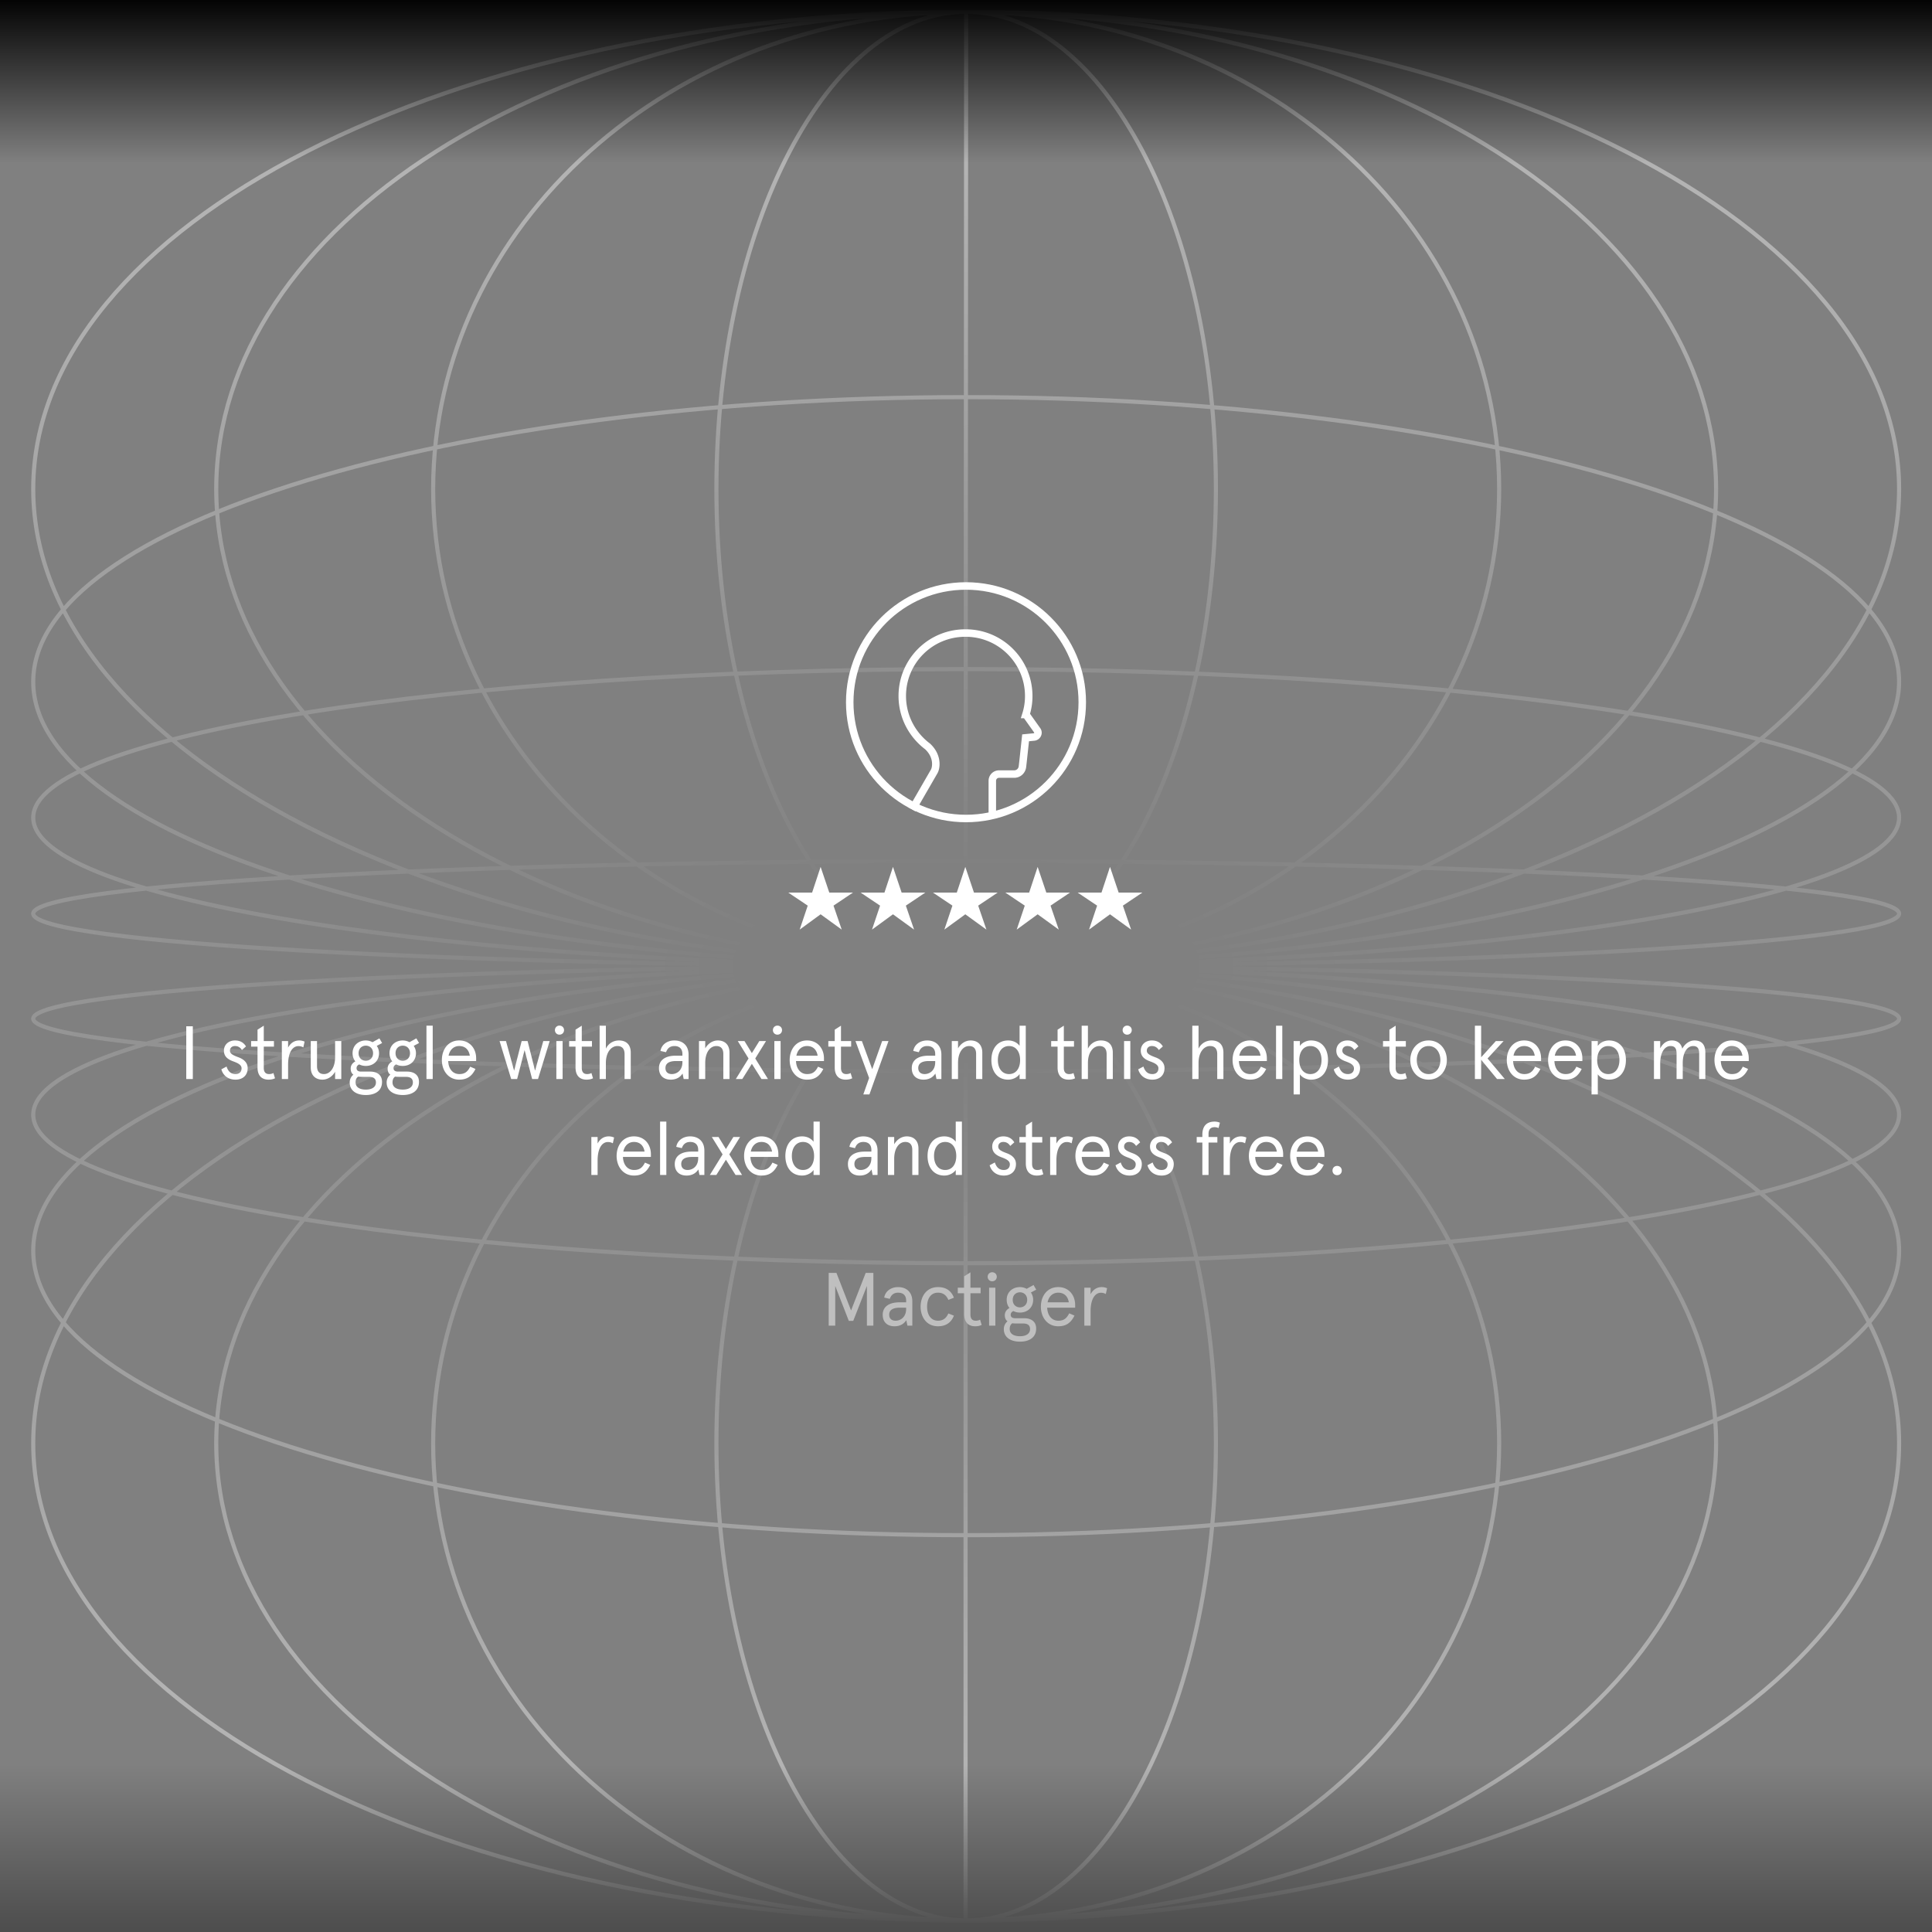 <svg width="564" height="564" fill="none" xmlns="http://www.w3.org/2000/svg"><rect width="100%" height="100%" fill="#808080" stroke="none"/><g clip-path="url(#a)"><g opacity=".4" clip-path="url(#b)"><path d="M282.047 282.047C131.634 282.047 9.7 301.46 9.7 325.407s121.934 43.36 272.347 43.36c150.414 0 272.348-19.412 272.348-43.36 0-23.947-121.935-43.36-272.348-43.36Zm0 0C131.634 282.047 9.7 319.232 9.7 365.101c0 45.87 121.934 83.055 272.347 83.055 150.414 0 272.348-37.185 272.348-83.055 0-45.869-121.935-83.054-272.348-83.054Zm0 0c150.413 0 272.348 62.364 272.348 139.294S432.461 560.634 282.047 560.634C131.634 560.634 9.7 498.271 9.7 421.341s121.934-139.294 272.347-139.294Zm-.001 0c120.906 0 218.919 62.364 218.919 139.294s-98.013 139.293-218.918 139.293c-120.906 0-218.919-62.364-218.919-139.293 0-76.93 98.013-139.294 218.918-139.294Zm0 0c85.933 0 155.595-62.364 155.595-139.294S367.979 3.46 282.046 3.46c-85.932 0-155.595 62.364-155.595 139.293 0 76.93 69.663 139.294 155.595 139.294Zm0 278.587c-85.933 0-155.595-62.364-155.595-139.294 0-76.929 69.662-139.293 155.595-139.293m0 278.587c85.933 0 155.595-62.363 155.595-139.293s-69.662-139.294-155.595-139.294m0 278.587c-40.263 0-72.904-62.363-72.904-139.293s32.64-139.294 72.904-139.294m0 278.587c40.264 0 72.903-62.363 72.903-139.293s-32.64-139.294-72.903-139.294m0 0c40.263 0 72.903-62.364 72.903-139.294S322.309 3.459 282.046 3.459c-40.264 0-72.904 62.364-72.904 139.294s32.64 139.294 72.904 139.294Zm-.169.001v278.586m.169-278.588c-150.413 0-272.347-6.862-272.347-15.327s121.934-15.328 272.347-15.328c150.414 0 272.348 6.863 272.348 15.328s-121.934 15.327-272.348 15.327Zm0 0c120.906 0 218.919-62.363 218.919-139.293S402.952 3.459 282.046 3.459c-120.905 0-218.918 62.364-218.918 139.294s98.013 139.293 218.918 139.293Zm.001.001c-150.414 0-272.348-19.413-272.348-43.36s121.934-43.36 272.348-43.36c150.413 0 272.347 19.413 272.347 43.36s-121.934 43.36-272.347 43.36Zm0 0c-150.414 0-272.348-37.185-272.348-83.055 0-45.869 121.935-83.054 272.348-83.054s272.348 37.185 272.348 83.054c0 45.87-121.935 83.055-272.348 83.055Zm0 0c150.413 0 272.347-62.364 272.347-139.294S432.46 3.46 282.047 3.46C131.633 3.46 9.699 65.823 9.699 142.753s121.934 139.294 272.348 139.294Zm-.171-.001.171-278.657M9.699 297.375c0-8.465 121.934-15.327 272.348-15.327 150.413 0 272.347 6.862 272.347 15.327s-121.934 15.328-272.347 15.328c-150.414 0-272.348-6.863-272.348-15.328Z" stroke="url(#c)" stroke-width="1.204" style="mix-blend-mode:hard-light"/><path transform="rotate(-180 282 282)" fill="url(#d)" d="M0 0h564v48.789H0z"/></g><g clip-path="url(#e)" stroke="#fff" stroke-width="2.186" stroke-miterlimit="10"><path d="M315.941 205c0 18.745-15.196 33.941-33.941 33.941-18.745 0-33.941-15.196-33.941-33.941 0-18.745 15.196-33.941 33.941-33.941 18.745 0 33.941 15.196 33.941 33.941Z"/><path d="M289.683 238.826v-10.873a1.96 1.96 0 0 1 1.981-1.981h4.398c1.256 0 2.271-.918 2.416-2.175l.145-1.256.773-7.152 2.464-.241c.919-.097 1.45-1.112.967-1.885l-3.334-4.687a17.81 17.81 0 0 0 .821-5.364c0-10.196-8.263-18.411-18.411-18.411-10.292-.048-18.507 8.215-18.507 18.363 0 6.04 2.899 11.355 7.393 14.738 2.996 2.803 2.561 6.04 1.981 7.2l-6.475 11.211"/></g><path d="m233.444 271.374 2.354-6.996-5.676-3.806h6.952l2.486-7.502 2.53 7.502h6.908l-5.676 3.806 2.398 6.996-6.16-4.466-6.116 4.466Zm21.119 0 2.354-6.996-5.676-3.806h6.952l2.486-7.502 2.53 7.502h6.908l-5.676 3.806 2.398 6.996-6.16-4.466-6.116 4.466Zm21.119 0 2.354-6.996-5.676-3.806h6.952l2.486-7.502 2.53 7.502h6.908l-5.676 3.806 2.398 6.996-6.16-4.466-6.116 4.466Zm21.119 0 2.354-6.996-5.676-3.806h6.952l2.486-7.502 2.53 7.502h6.908l-5.676 3.806 2.398 6.996-6.16-4.466-6.116 4.466Zm21.12 0 2.354-6.996-5.676-3.806h6.952l2.486-7.502 2.53 7.502h6.908l-5.676 3.806 2.398 6.996-6.16-4.466-6.116 4.466ZM54.375 315v-15.4h1.914V315h-1.914Zm14.382.176c-2.442 0-3.74-1.518-4.136-3.014l1.518-.814c.418 1.298 1.166 2.2 2.618 2.2 1.056 0 1.76-.594 1.76-1.672 0-1.012-1.034-1.518-2.398-2.024-1.584-.572-2.75-1.408-2.75-3.146 0-1.76 1.386-2.97 3.234-2.97 1.452 0 2.508.594 3.212 1.738l-1.188 1.056c-.55-.858-1.232-1.166-2.046-1.166-.792 0-1.452.484-1.452 1.342 0 .836.682 1.276 2.464 1.936 1.452.528 2.706 1.474 2.706 3.168 0 2.09-1.408 3.366-3.542 3.366Zm9.631 0c-1.913 0-3.212-1.1-3.212-3.564v-6.072h-1.87v-1.628h1.87v-3.322l1.826-1.166v4.488h2.97v1.628h-2.97v6.204c0 1.276.595 1.804 1.54 1.804.418 0 .858-.066 1.276-.308l.463 1.54c-.573.286-1.255.396-1.893.396Zm3.889-.176v-11.088h1.826v1.914c.704-1.342 1.826-2.09 3.256-2.09.594 0 1.056.132 1.562.33l-.374 1.694a2.828 2.828 0 0 0-1.43-.374c-1.65 0-3.014 1.716-3.014 5.434V315h-1.826Zm11.853.176c-2.046 0-3.41-1.254-3.41-3.542v-7.722h1.826v7.326c0 1.518.704 2.31 2.024 2.31 1.804 0 3.256-1.848 3.256-4.928v-4.708h1.804V315h-1.804v-2.134c-.77 1.364-2.134 2.31-3.696 2.31Zm12.687 4.488c-2.838 0-4.73-1.32-4.73-3.652 0-1.012.462-1.804 1.078-2.288-.506-.352-.792-.946-.792-1.782 0-.968.572-1.694 1.364-2.09-.506-.616-.814-1.43-.814-2.398 0-2.266 1.716-3.718 3.872-3.718.704 0 1.386.198 1.958.506l2.002-1.122.792 1.364-1.562.836c.418.594.66 1.298.66 2.134 0 2.288-1.694 3.718-3.85 3.718a4.32 4.32 0 0 1-1.936-.44c-.55.264-.77.638-.77 1.1 0 .704.572.99 1.254.99h2.662c2.046 0 3.52.946 3.52 3.014 0 2.728-2.178 3.828-4.708 3.828Zm-.022-10.01c1.144 0 2.112-.814 2.112-2.2 0-1.386-.968-2.2-2.112-2.2-1.166 0-2.112.814-2.112 2.2 0 1.386.946 2.2 2.112 2.2Zm.022 8.426c1.892 0 2.926-.836 2.926-2.068 0-1.232-.814-1.65-2.046-1.65h-2.002c-.418 0-.792-.022-1.144-.066-.572.396-.748 1.034-.748 1.672 0 1.32 1.056 2.112 3.014 2.112Zm10.786 1.584c-2.838 0-4.73-1.32-4.73-3.652 0-1.012.462-1.804 1.078-2.288-.506-.352-.792-.946-.792-1.782 0-.968.572-1.694 1.364-2.09-.506-.616-.814-1.43-.814-2.398 0-2.266 1.716-3.718 3.872-3.718.704 0 1.386.198 1.958.506l2.002-1.122.792 1.364-1.562.836c.418.594.66 1.298.66 2.134 0 2.288-1.694 3.718-3.85 3.718a4.32 4.32 0 0 1-1.936-.44c-.55.264-.77.638-.77 1.1 0 .704.572.99 1.254.99h2.662c2.046 0 3.52.946 3.52 3.014 0 2.728-2.178 3.828-4.708 3.828Zm-.022-10.01c1.144 0 2.112-.814 2.112-2.2 0-1.386-.968-2.2-2.112-2.2-1.166 0-2.112.814-2.112 2.2 0 1.386.946 2.2 2.112 2.2Zm.022 8.426c1.892 0 2.926-.836 2.926-2.068 0-1.232-.814-1.65-2.046-1.65h-2.002c-.418 0-.792-.022-1.144-.066-.572.396-.748 1.034-.748 1.672 0 1.32 1.056 2.112 3.014 2.112Zm6.891-3.08v-15.576h1.826V315h-1.826Zm14.507-6.028v.77h-8.162c.088 2.2 1.254 3.806 3.256 3.806 1.562 0 2.42-.66 3.168-2.156l1.54.66c-1.056 2.178-2.508 3.124-4.752 3.124-3.212 0-5.06-2.684-5.06-5.72 0-3.08 1.826-5.72 5.06-5.72 3.124 0 4.95 2.376 4.95 5.236Zm-8.052-.792h6.204c-.264-1.65-1.276-2.816-3.102-2.816-1.452 0-2.706.924-3.102 2.816Zm18.278 6.82-3.388-11.088h1.87l2.376 8.646 2.2-8.646h1.738l2.178 8.646 2.398-8.646h1.87L157.059 315h-1.716l-2.2-8.448-2.178 8.448h-1.738Zm14.089-12.958c-.748 0-1.32-.572-1.32-1.32 0-.748.572-1.32 1.32-1.32.77 0 1.342.572 1.342 1.32 0 .748-.572 1.32-1.342 1.32ZM162.414 315v-11.088h1.826V315h-1.826Zm8.808.176c-1.914 0-3.212-1.1-3.212-3.564v-6.072h-1.87v-1.628h1.87v-3.322l1.826-1.166v4.488h2.97v1.628h-2.97v6.204c0 1.276.594 1.804 1.54 1.804.418 0 .858-.066 1.276-.308l.462 1.54c-.572.286-1.254.396-1.892.396Zm3.824-.176v-15.576h1.826v6.71c.748-1.584 2.266-2.398 3.806-2.398 2.156 0 3.454 1.232 3.454 3.542V315h-1.804v-7.282c0-1.518-.704-2.354-2.09-2.354-1.782 0-3.366 1.782-3.366 4.928V315h-1.826Zm20.756.176c-1.87 0-3.432-1.012-3.432-3.366 0-2.376 1.892-3.63 4.906-3.63h1.936v-.484c0-1.694-1.034-2.332-2.354-2.332s-2.068.748-2.42 1.804l-1.628-.374c.308-1.87 1.98-3.058 4.048-3.058 2.42 0 4.158 1.452 4.158 4.158V315h-1.43l-.33-1.606c-.66 1.034-1.76 1.782-3.454 1.782Zm.33-1.628c1.364 0 3.08-.968 3.08-3.454v-.352h-1.87c-2.09 0-3.08.748-3.08 2.046 0 1.144.726 1.76 1.87 1.76ZM204.05 315v-11.088h1.826v2.134c.77-1.364 2.134-2.31 3.674-2.31 2.046 0 3.41 1.254 3.41 3.542V315h-1.804v-7.326c0-1.518-.704-2.31-2.046-2.31-1.804 0-3.234 1.848-3.234 4.906V315h-1.826Zm10.752 0 3.718-6.006-3.146-5.082h1.958l2.156 3.52 2.178-3.52h1.958l-3.146 5.082 3.718 6.006h-1.892l-2.816-4.444-2.794 4.444h-1.892Zm12.15-12.958c-.748 0-1.32-.572-1.32-1.32 0-.748.572-1.32 1.32-1.32.77 0 1.342.572 1.342 1.32 0 .748-.572 1.32-1.342 1.32ZM226.05 315v-11.088h1.826V315h-1.826Zm14.486-6.028v.77h-8.162c.088 2.2 1.254 3.806 3.256 3.806 1.562 0 2.42-.66 3.168-2.156l1.54.66c-1.056 2.178-2.508 3.124-4.752 3.124-3.212 0-5.06-2.684-5.06-5.72 0-3.08 1.826-5.72 5.06-5.72 3.124 0 4.95 2.376 4.95 5.236Zm-8.052-.792h6.204c-.264-1.65-1.276-2.816-3.102-2.816-1.452 0-2.706.924-3.102 2.816Zm14.406 6.996c-1.914 0-3.212-1.1-3.212-3.564v-6.072h-1.87v-1.628h1.87v-3.322l1.826-1.166v4.488h2.97v1.628h-2.97v6.204c0 1.276.594 1.804 1.54 1.804.418 0 .858-.066 1.276-.308l.462 1.54c-.572.286-1.254.396-1.892.396Zm10.634-11.264h1.848l-5.566 15.576h-1.782l1.694-4.796-3.982-10.78h1.87l3.014 8.206 2.904-8.206Zm12.077 11.264c-1.87 0-3.432-1.012-3.432-3.366 0-2.376 1.892-3.63 4.906-3.63h1.936v-.484c0-1.694-1.034-2.332-2.354-2.332s-2.068.748-2.42 1.804l-1.628-.374c.308-1.87 1.98-3.058 4.048-3.058 2.42 0 4.158 1.452 4.158 4.158V315h-1.43l-.33-1.606c-.66 1.034-1.76 1.782-3.454 1.782Zm.33-1.628c1.364 0 3.08-.968 3.08-3.454v-.352h-1.87c-2.09 0-3.08.748-3.08 2.046 0 1.144.726 1.76 1.87 1.76Zm7.918 1.452v-11.088h1.826v2.134c.77-1.364 2.134-2.31 3.674-2.31 2.046 0 3.41 1.254 3.41 3.542V315h-1.804v-7.326c0-1.518-.704-2.31-2.046-2.31-1.804 0-3.234 1.848-3.234 4.906V315h-1.826Zm16.471.176c-3.19 0-4.906-2.464-4.906-5.72s1.716-5.72 4.906-5.72c1.43 0 2.618.616 3.322 1.562v-5.874h1.804V315h-1.804v-1.452c-.528.814-1.826 1.628-3.322 1.628Zm.242-1.628c2.068 0 3.234-1.694 3.234-4.092 0-2.376-1.166-4.092-3.234-4.092-2.046 0-3.256 1.716-3.256 4.092 0 2.398 1.21 4.092 3.256 4.092Zm17.383 1.628c-1.914 0-3.212-1.1-3.212-3.564v-6.072h-1.87v-1.628h1.87v-3.322l1.826-1.166v4.488h2.97v1.628h-2.97v6.204c0 1.276.594 1.804 1.54 1.804.418 0 .858-.066 1.276-.308l.462 1.54c-.572.286-1.254.396-1.892.396Zm3.824-.176v-15.576h1.826v6.71c.748-1.584 2.266-2.398 3.806-2.398 2.156 0 3.454 1.232 3.454 3.542V315h-1.804v-7.282c0-1.518-.704-2.354-2.09-2.354-1.782 0-3.366 1.782-3.366 4.928V315h-1.826Zm13.277-12.958c-.748 0-1.32-.572-1.32-1.32 0-.748.572-1.32 1.32-1.32.77 0 1.342.572 1.342 1.32 0 .748-.572 1.32-1.342 1.32ZM328.144 315v-11.088h1.826V315h-1.826Zm8.266.176c-2.442 0-3.74-1.518-4.136-3.014l1.518-.814c.418 1.298 1.166 2.2 2.618 2.2 1.056 0 1.76-.594 1.76-1.672 0-1.012-1.034-1.518-2.398-2.024-1.584-.572-2.75-1.408-2.75-3.146 0-1.76 1.386-2.97 3.234-2.97 1.452 0 2.508.594 3.212 1.738l-1.188 1.056c-.55-.858-1.232-1.166-2.046-1.166-.792 0-1.452.484-1.452 1.342 0 .836.682 1.276 2.464 1.936 1.452.528 2.706 1.474 2.706 3.168 0 2.09-1.408 3.366-3.542 3.366Zm11.65-.176v-15.576h1.826v6.71c.748-1.584 2.266-2.398 3.806-2.398 2.156 0 3.454 1.232 3.454 3.542V315h-1.804v-7.282c0-1.518-.704-2.354-2.09-2.354-1.782 0-3.366 1.782-3.366 4.928V315h-1.826Zm21.769-6.028v.77h-8.162c.088 2.2 1.254 3.806 3.256 3.806 1.562 0 2.42-.66 3.168-2.156l1.54.66c-1.056 2.178-2.508 3.124-4.752 3.124-3.212 0-5.06-2.684-5.06-5.72 0-3.08 1.826-5.72 5.06-5.72 3.124 0 4.95 2.376 4.95 5.236Zm-8.052-.792h6.204c-.264-1.65-1.276-2.816-3.102-2.816-1.452 0-2.706.924-3.102 2.816Zm10.732 6.82v-15.576h1.826V315h-1.826Zm5.135 4.488v-15.576h1.826v1.43c.484-.792 1.76-1.606 3.234-1.606 3.256 0 4.972 2.464 4.972 5.72s-1.716 5.72-4.972 5.72c-1.254 0-2.574-.594-3.234-1.562v5.874h-1.826Zm4.884-5.94c2.046 0 3.256-1.716 3.256-4.092 0-2.398-1.21-4.092-3.256-4.092s-3.234 1.694-3.234 4.092c0 2.376 1.188 4.092 3.234 4.092Zm10.966 1.628c-2.442 0-3.74-1.518-4.136-3.014l1.518-.814c.418 1.298 1.166 2.2 2.618 2.2 1.056 0 1.76-.594 1.76-1.672 0-1.012-1.034-1.518-2.398-2.024-1.584-.572-2.75-1.408-2.75-3.146 0-1.76 1.386-2.97 3.234-2.97 1.452 0 2.508.594 3.212 1.738l-1.188 1.056c-.55-.858-1.232-1.166-2.046-1.166-.792 0-1.452.484-1.452 1.342 0 .836.682 1.276 2.464 1.936 1.452.528 2.706 1.474 2.706 3.168 0 2.09-1.408 3.366-3.542 3.366Zm15.324 0c-1.914 0-3.212-1.1-3.212-3.564v-6.072h-1.87v-1.628h1.87v-3.322l1.826-1.166v4.488h2.97v1.628h-2.97v6.204c0 1.276.594 1.804 1.54 1.804.418 0 .858-.066 1.276-.308l.462 1.54c-.572.286-1.254.396-1.892.396Zm8.231 0c-3.344 0-5.346-2.706-5.346-5.72s2.002-5.72 5.346-5.72c3.322 0 5.324 2.706 5.324 5.72s-2.002 5.72-5.324 5.72Zm0-1.628c2.244 0 3.432-2.002 3.432-4.092s-1.188-4.092-3.432-4.092c-2.266 0-3.454 2.002-3.454 4.092s1.188 4.092 3.454 4.092ZM430.56 315v-15.576h1.826v9.218l4.29-4.73h2.266l-4.686 5.082 5.038 6.006h-2.266l-4.642-5.632V315h-1.826Zm19.319-6.028v.77h-8.162c.088 2.2 1.254 3.806 3.256 3.806 1.562 0 2.42-.66 3.168-2.156l1.54.66c-1.056 2.178-2.508 3.124-4.752 3.124-3.212 0-5.06-2.684-5.06-5.72 0-3.08 1.826-5.72 5.06-5.72 3.124 0 4.95 2.376 4.95 5.236Zm-8.052-.792h6.204c-.264-1.65-1.276-2.816-3.102-2.816-1.452 0-2.706.924-3.102 2.816Zm20.105.792v.77h-8.162c.088 2.2 1.254 3.806 3.256 3.806 1.562 0 2.42-.66 3.168-2.156l1.54.66c-1.056 2.178-2.508 3.124-4.752 3.124-3.212 0-5.06-2.684-5.06-5.72 0-3.08 1.826-5.72 5.06-5.72 3.124 0 4.95 2.376 4.95 5.236Zm-8.052-.792h6.204c-.264-1.65-1.276-2.816-3.102-2.816-1.452 0-2.706.924-3.102 2.816Zm10.733 11.308v-15.576h1.826v1.43c.484-.792 1.76-1.606 3.234-1.606 3.256 0 4.972 2.464 4.972 5.72s-1.716 5.72-4.972 5.72c-1.254 0-2.574-.594-3.234-1.562v5.874h-1.826Zm4.884-5.94c2.046 0 3.256-1.716 3.256-4.092 0-2.398-1.21-4.092-3.256-4.092s-3.234 1.694-3.234 4.092c0 2.376 1.188 4.092 3.234 4.092ZM482.832 315v-11.088h1.826v2.134c.726-1.386 1.848-2.31 3.41-2.31 1.584 0 2.662.814 3.036 2.398.748-1.408 2.09-2.398 3.542-2.398 2.156 0 3.19 1.254 3.19 3.564v7.7h-1.804v-7.414c0-1.496-.484-2.222-1.782-2.222-1.65 0-3.014 1.804-3.014 4.95V315h-1.804v-7.414c0-1.496-.462-2.222-1.782-2.222-1.65 0-2.992 1.826-2.992 5.038V315h-1.826Zm27.676-6.028v.77h-8.162c.088 2.2 1.254 3.806 3.256 3.806 1.562 0 2.42-.66 3.168-2.156l1.54.66c-1.056 2.178-2.508 3.124-4.752 3.124-3.212 0-5.06-2.684-5.06-5.72 0-3.08 1.826-5.72 5.06-5.72 3.124 0 4.95 2.376 4.95 5.236Zm-8.052-.792h6.204c-.264-1.65-1.276-2.816-3.102-2.816-1.452 0-2.706.924-3.102 2.816ZM172.629 343v-11.088h1.826v1.914c.704-1.342 1.826-2.09 3.256-2.09.594 0 1.056.132 1.562.33l-.374 1.694a2.828 2.828 0 0 0-1.43-.374c-1.65 0-3.014 1.716-3.014 5.434V343h-1.826Zm17.386-6.028v.77h-8.162c.088 2.2 1.254 3.806 3.256 3.806 1.562 0 2.42-.66 3.168-2.156l1.54.66c-1.056 2.178-2.508 3.124-4.752 3.124-3.212 0-5.06-2.684-5.06-5.72 0-3.08 1.826-5.72 5.06-5.72 3.124 0 4.95 2.376 4.95 5.236Zm-8.052-.792h6.204c-.264-1.65-1.276-2.816-3.102-2.816-1.452 0-2.706.924-3.102 2.816Zm10.733 6.82v-15.576h1.826V343h-1.826Zm7.715.176c-1.87 0-3.432-1.012-3.432-3.366 0-2.376 1.892-3.63 4.906-3.63h1.936v-.484c0-1.694-1.034-2.332-2.354-2.332s-2.068.748-2.42 1.804l-1.628-.374c.308-1.87 1.98-3.058 4.048-3.058 2.42 0 4.158 1.452 4.158 4.158V343h-1.43l-.33-1.606c-.66 1.034-1.76 1.782-3.454 1.782Zm.33-1.628c1.364 0 3.08-.968 3.08-3.454v-.352h-1.87c-2.09 0-3.08.748-3.08 2.046 0 1.144.726 1.76 1.87 1.76Zm6.487 1.452 3.718-6.006-3.146-5.082h1.958l2.156 3.52 2.178-3.52h1.958l-3.146 5.082 3.718 6.006h-1.892l-2.816-4.444L209.12 343h-1.892Zm19.998-6.028v.77h-8.162c.088 2.2 1.254 3.806 3.256 3.806 1.562 0 2.42-.66 3.168-2.156l1.54.66c-1.056 2.178-2.508 3.124-4.752 3.124-3.212 0-5.06-2.684-5.06-5.72 0-3.08 1.826-5.72 5.06-5.72 3.124 0 4.95 2.376 4.95 5.236Zm-8.052-.792h6.204c-.264-1.65-1.276-2.816-3.102-2.816-1.452 0-2.706.924-3.102 2.816Zm15.001 6.996c-3.19 0-4.906-2.464-4.906-5.72s1.716-5.72 4.906-5.72c1.43 0 2.618.616 3.322 1.562v-5.874h1.804V343h-1.804v-1.452c-.528.814-1.826 1.628-3.322 1.628Zm.242-1.628c2.068 0 3.234-1.694 3.234-4.092 0-2.376-1.166-4.092-3.234-4.092-2.046 0-3.256 1.716-3.256 4.092 0 2.398 1.21 4.092 3.256 4.092Zm16.547 1.628c-1.87 0-3.432-1.012-3.432-3.366 0-2.376 1.892-3.63 4.906-3.63h1.936v-.484c0-1.694-1.034-2.332-2.354-2.332s-2.068.748-2.42 1.804l-1.628-.374c.308-1.87 1.98-3.058 4.048-3.058 2.42 0 4.158 1.452 4.158 4.158V343h-1.43l-.33-1.606c-.66 1.034-1.76 1.782-3.454 1.782Zm.33-1.628c1.364 0 3.08-.968 3.08-3.454v-.352h-1.87c-2.09 0-3.08.748-3.08 2.046 0 1.144.726 1.76 1.87 1.76Zm7.918 1.452v-11.088h1.826v2.134c.77-1.364 2.134-2.31 3.674-2.31 2.046 0 3.41 1.254 3.41 3.542V343h-1.804v-7.326c0-1.518-.704-2.31-2.046-2.31-1.804 0-3.234 1.848-3.234 4.906V343h-1.826Zm16.471.176c-3.19 0-4.906-2.464-4.906-5.72s1.716-5.72 4.906-5.72c1.43 0 2.618.616 3.322 1.562v-5.874h1.804V343h-1.804v-1.452c-.528.814-1.826 1.628-3.322 1.628Zm.242-1.628c2.068 0 3.234-1.694 3.234-4.092 0-2.376-1.166-4.092-3.234-4.092-2.046 0-3.256 1.716-3.256 4.092 0 2.398 1.21 4.092 3.256 4.092Zm17.118 1.628c-2.442 0-3.74-1.518-4.136-3.014l1.518-.814c.418 1.298 1.166 2.2 2.618 2.2 1.056 0 1.76-.594 1.76-1.672 0-1.012-1.034-1.518-2.398-2.024-1.584-.572-2.75-1.408-2.75-3.146 0-1.76 1.386-2.97 3.234-2.97 1.452 0 2.508.594 3.212 1.738l-1.188 1.056c-.55-.858-1.232-1.166-2.046-1.166-.792 0-1.452.484-1.452 1.342 0 .836.682 1.276 2.464 1.936 1.452.528 2.706 1.474 2.706 3.168 0 2.09-1.408 3.366-3.542 3.366Zm9.632 0c-1.914 0-3.212-1.1-3.212-3.564v-6.072h-1.87v-1.628h1.87v-3.322l1.826-1.166v4.488h2.97v1.628h-2.97v6.204c0 1.276.594 1.804 1.54 1.804.418 0 .858-.066 1.276-.308l.462 1.54c-.572.286-1.254.396-1.892.396Zm3.888-.176v-11.088h1.826v1.914c.704-1.342 1.826-2.09 3.256-2.09.594 0 1.056.132 1.562.33l-.374 1.694a2.828 2.828 0 0 0-1.43-.374c-1.65 0-3.014 1.716-3.014 5.434V343h-1.826Zm17.386-6.028v.77h-8.162c.088 2.2 1.254 3.806 3.256 3.806 1.562 0 2.42-.66 3.168-2.156l1.54.66c-1.056 2.178-2.508 3.124-4.752 3.124-3.212 0-5.06-2.684-5.06-5.72 0-3.08 1.826-5.72 5.06-5.72 3.124 0 4.95 2.376 4.95 5.236Zm-8.052-.792h6.204c-.264-1.65-1.276-2.816-3.102-2.816-1.452 0-2.706.924-3.102 2.816Zm13.885 6.996c-2.442 0-3.74-1.518-4.136-3.014l1.518-.814c.418 1.298 1.166 2.2 2.618 2.2 1.056 0 1.76-.594 1.76-1.672 0-1.012-1.034-1.518-2.398-2.024-1.584-.572-2.75-1.408-2.75-3.146 0-1.76 1.386-2.97 3.234-2.97 1.452 0 2.508.594 3.212 1.738l-1.188 1.056c-.55-.858-1.232-1.166-2.046-1.166-.792 0-1.452.484-1.452 1.342 0 .836.682 1.276 2.464 1.936 1.452.528 2.706 1.474 2.706 3.168 0 2.09-1.408 3.366-3.542 3.366Zm9.324 0c-2.442 0-3.74-1.518-4.136-3.014l1.518-.814c.418 1.298 1.166 2.2 2.618 2.2 1.056 0 1.76-.594 1.76-1.672 0-1.012-1.034-1.518-2.398-2.024-1.584-.572-2.75-1.408-2.75-3.146 0-1.76 1.386-2.97 3.234-2.97 1.452 0 2.508.594 3.212 1.738l-1.188 1.056c-.55-.858-1.232-1.166-2.046-1.166-.792 0-1.452.484-1.452 1.342 0 .836.682 1.276 2.464 1.936 1.452.528 2.706 1.474 2.706 3.168 0 2.09-1.408 3.366-3.542 3.366Zm11.892-.176v-9.46h-1.65v-1.628h1.65v-.66c0-2.64 1.364-3.828 3.564-3.828.638 0 1.21.154 1.562.33l-.396 1.562a2.636 2.636 0 0 0-1.188-.264c-1.078 0-1.738.616-1.738 1.98v.88h2.574v1.628h-2.574V343h-1.804Zm6.204 0v-11.088h1.826v1.914c.704-1.342 1.826-2.09 3.256-2.09.594 0 1.056.132 1.562.33l-.374 1.694a2.828 2.828 0 0 0-1.43-.374c-1.65 0-3.014 1.716-3.014 5.434V343h-1.826Zm17.385-6.028v.77h-8.162c.088 2.2 1.254 3.806 3.256 3.806 1.562 0 2.42-.66 3.168-2.156l1.54.66c-1.056 2.178-2.508 3.124-4.752 3.124-3.212 0-5.06-2.684-5.06-5.72 0-3.08 1.826-5.72 5.06-5.72 3.124 0 4.95 2.376 4.95 5.236Zm-8.052-.792h6.204c-.264-1.65-1.276-2.816-3.102-2.816-1.452 0-2.706.924-3.102 2.816Zm20.105.792v.77h-8.162c.088 2.2 1.254 3.806 3.256 3.806 1.562 0 2.42-.66 3.168-2.156l1.54.66c-1.056 2.178-2.508 3.124-4.752 3.124-3.212 0-5.06-2.684-5.06-5.72 0-3.08 1.826-5.72 5.06-5.72 3.124 0 4.95 2.376 4.95 5.236Zm-8.052-.792h6.204c-.264-1.65-1.276-2.816-3.102-2.816-1.452 0-2.706.924-3.102 2.816Zm11.745 6.886c-.77 0-1.342-.572-1.342-1.342 0-.792.572-1.364 1.342-1.364.792 0 1.364.572 1.364 1.364 0 .77-.572 1.342-1.364 1.342Z" fill="#fff"/><path d="M241.914 387v-15.4h2.266l4.268 10.956 4.268-10.956h2.244V387h-1.892v-11.594l-3.982 10.186h-1.298l-3.96-10.186V387h-1.914Zm19.203.176c-1.87 0-3.432-1.012-3.432-3.366 0-2.376 1.892-3.63 4.906-3.63h1.936v-.484c0-1.694-1.034-2.332-2.354-2.332s-2.068.748-2.42 1.804l-1.628-.374c.308-1.87 1.98-3.058 4.048-3.058 2.42 0 4.158 1.452 4.158 4.158V387h-1.43l-.33-1.606c-.66 1.034-1.76 1.782-3.454 1.782Zm.33-1.628c1.364 0 3.08-.968 3.08-3.454v-.352h-1.87c-2.09 0-3.08.748-3.08 2.046 0 1.144.726 1.76 1.87 1.76Zm12.383 1.628c-3.388 0-5.082-2.75-5.082-5.72 0-2.97 1.694-5.72 5.082-5.72 2.266 0 3.85 1.012 4.642 3.102l-1.628.638c-.55-1.342-1.518-2.112-3.014-2.112-2.178 0-3.19 1.826-3.19 4.092 0 2.244 1.012 4.092 3.19 4.092 1.496 0 2.42-.748 3.014-2.112l1.628.638c-.792 2.046-2.376 3.102-4.642 3.102Zm10.853 0c-1.914 0-3.212-1.1-3.212-3.564v-6.072h-1.87v-1.628h1.87v-3.322l1.826-1.166v4.488h2.97v1.628h-2.97v6.204c0 1.276.594 1.804 1.54 1.804.418 0 .858-.066 1.276-.308l.462 1.54c-.572.286-1.254.396-1.892.396Zm4.963-13.134c-.748 0-1.32-.572-1.32-1.32 0-.748.572-1.32 1.32-1.32.77 0 1.342.572 1.342 1.32 0 .748-.572 1.32-1.342 1.32ZM288.744 387v-11.088h1.826V387h-1.826Zm9.029 4.664c-2.838 0-4.73-1.32-4.73-3.652 0-1.012.462-1.804 1.078-2.288-.506-.352-.792-.946-.792-1.782 0-.968.572-1.694 1.364-2.09-.506-.616-.814-1.43-.814-2.398 0-2.266 1.716-3.718 3.872-3.718.704 0 1.386.198 1.958.506l2.002-1.122.792 1.364-1.562.836c.418.594.66 1.298.66 2.134 0 2.288-1.694 3.718-3.85 3.718a4.32 4.32 0 0 1-1.936-.44c-.55.264-.77.638-.77 1.1 0 .704.572.99 1.254.99h2.662c2.046 0 3.52.946 3.52 3.014 0 2.728-2.178 3.828-4.708 3.828Zm-.022-10.01c1.144 0 2.112-.814 2.112-2.2 0-1.386-.968-2.2-2.112-2.2-1.166 0-2.112.814-2.112 2.2 0 1.386.946 2.2 2.112 2.2Zm.022 8.426c1.892 0 2.926-.836 2.926-2.068 0-1.232-.814-1.65-2.046-1.65h-2.002c-.418 0-.792-.022-1.144-.066-.572.396-.748 1.034-.748 1.672 0 1.32 1.056 2.112 3.014 2.112Zm16.091-9.108v.77h-8.162c.088 2.2 1.254 3.806 3.256 3.806 1.562 0 2.42-.66 3.168-2.156l1.54.66c-1.056 2.178-2.508 3.124-4.752 3.124-3.212 0-5.06-2.684-5.06-5.72 0-3.08 1.826-5.72 5.06-5.72 3.124 0 4.95 2.376 4.95 5.236Zm-8.052-.792h6.204c-.264-1.65-1.276-2.816-3.102-2.816-1.452 0-2.706.924-3.102 2.816Zm10.733 6.82v-11.088h1.826v1.914c.704-1.342 1.826-2.09 3.256-2.09.594 0 1.056.132 1.562.33l-.374 1.694a2.828 2.828 0 0 0-1.43-.374c-1.65 0-3.014 1.716-3.014 5.434V387h-1.826Z" fill="#BFBFBF"/><path transform="translate(0 -1.254)" fill="url(#f)" d="M0 0h564v48.789H0z"/></g><defs><clipPath id="a"><path fill="#fff" d="M0 0h564v564H0z"/></clipPath><clipPath id="b"><path fill="#fff" d="M0 0h564v564H0z"/></clipPath><clipPath id="e"><path fill="#fff" transform="translate(246 169)" d="M0 0h72v72H0z"/></clipPath><linearGradient id="d" x1="282" y1="0" x2="282" y2="48.789" gradientUnits="userSpaceOnUse"><stop/><stop offset="1" stop-opacity="0"/></linearGradient><linearGradient id="f" x1="282" y1="0" x2="282" y2="48.789" gradientUnits="userSpaceOnUse"><stop/><stop offset="1" stop-opacity="0"/></linearGradient><radialGradient id="c" cx="0" cy="0" r="1" gradientUnits="userSpaceOnUse" gradientTransform="rotate(-90 282.047 0) scale(289.953 687.766)"><stop offset=".087" stop-color="#fff" stop-opacity="0"/><stop offset=".801" stop-color="#fff"/></radialGradient></defs></svg>